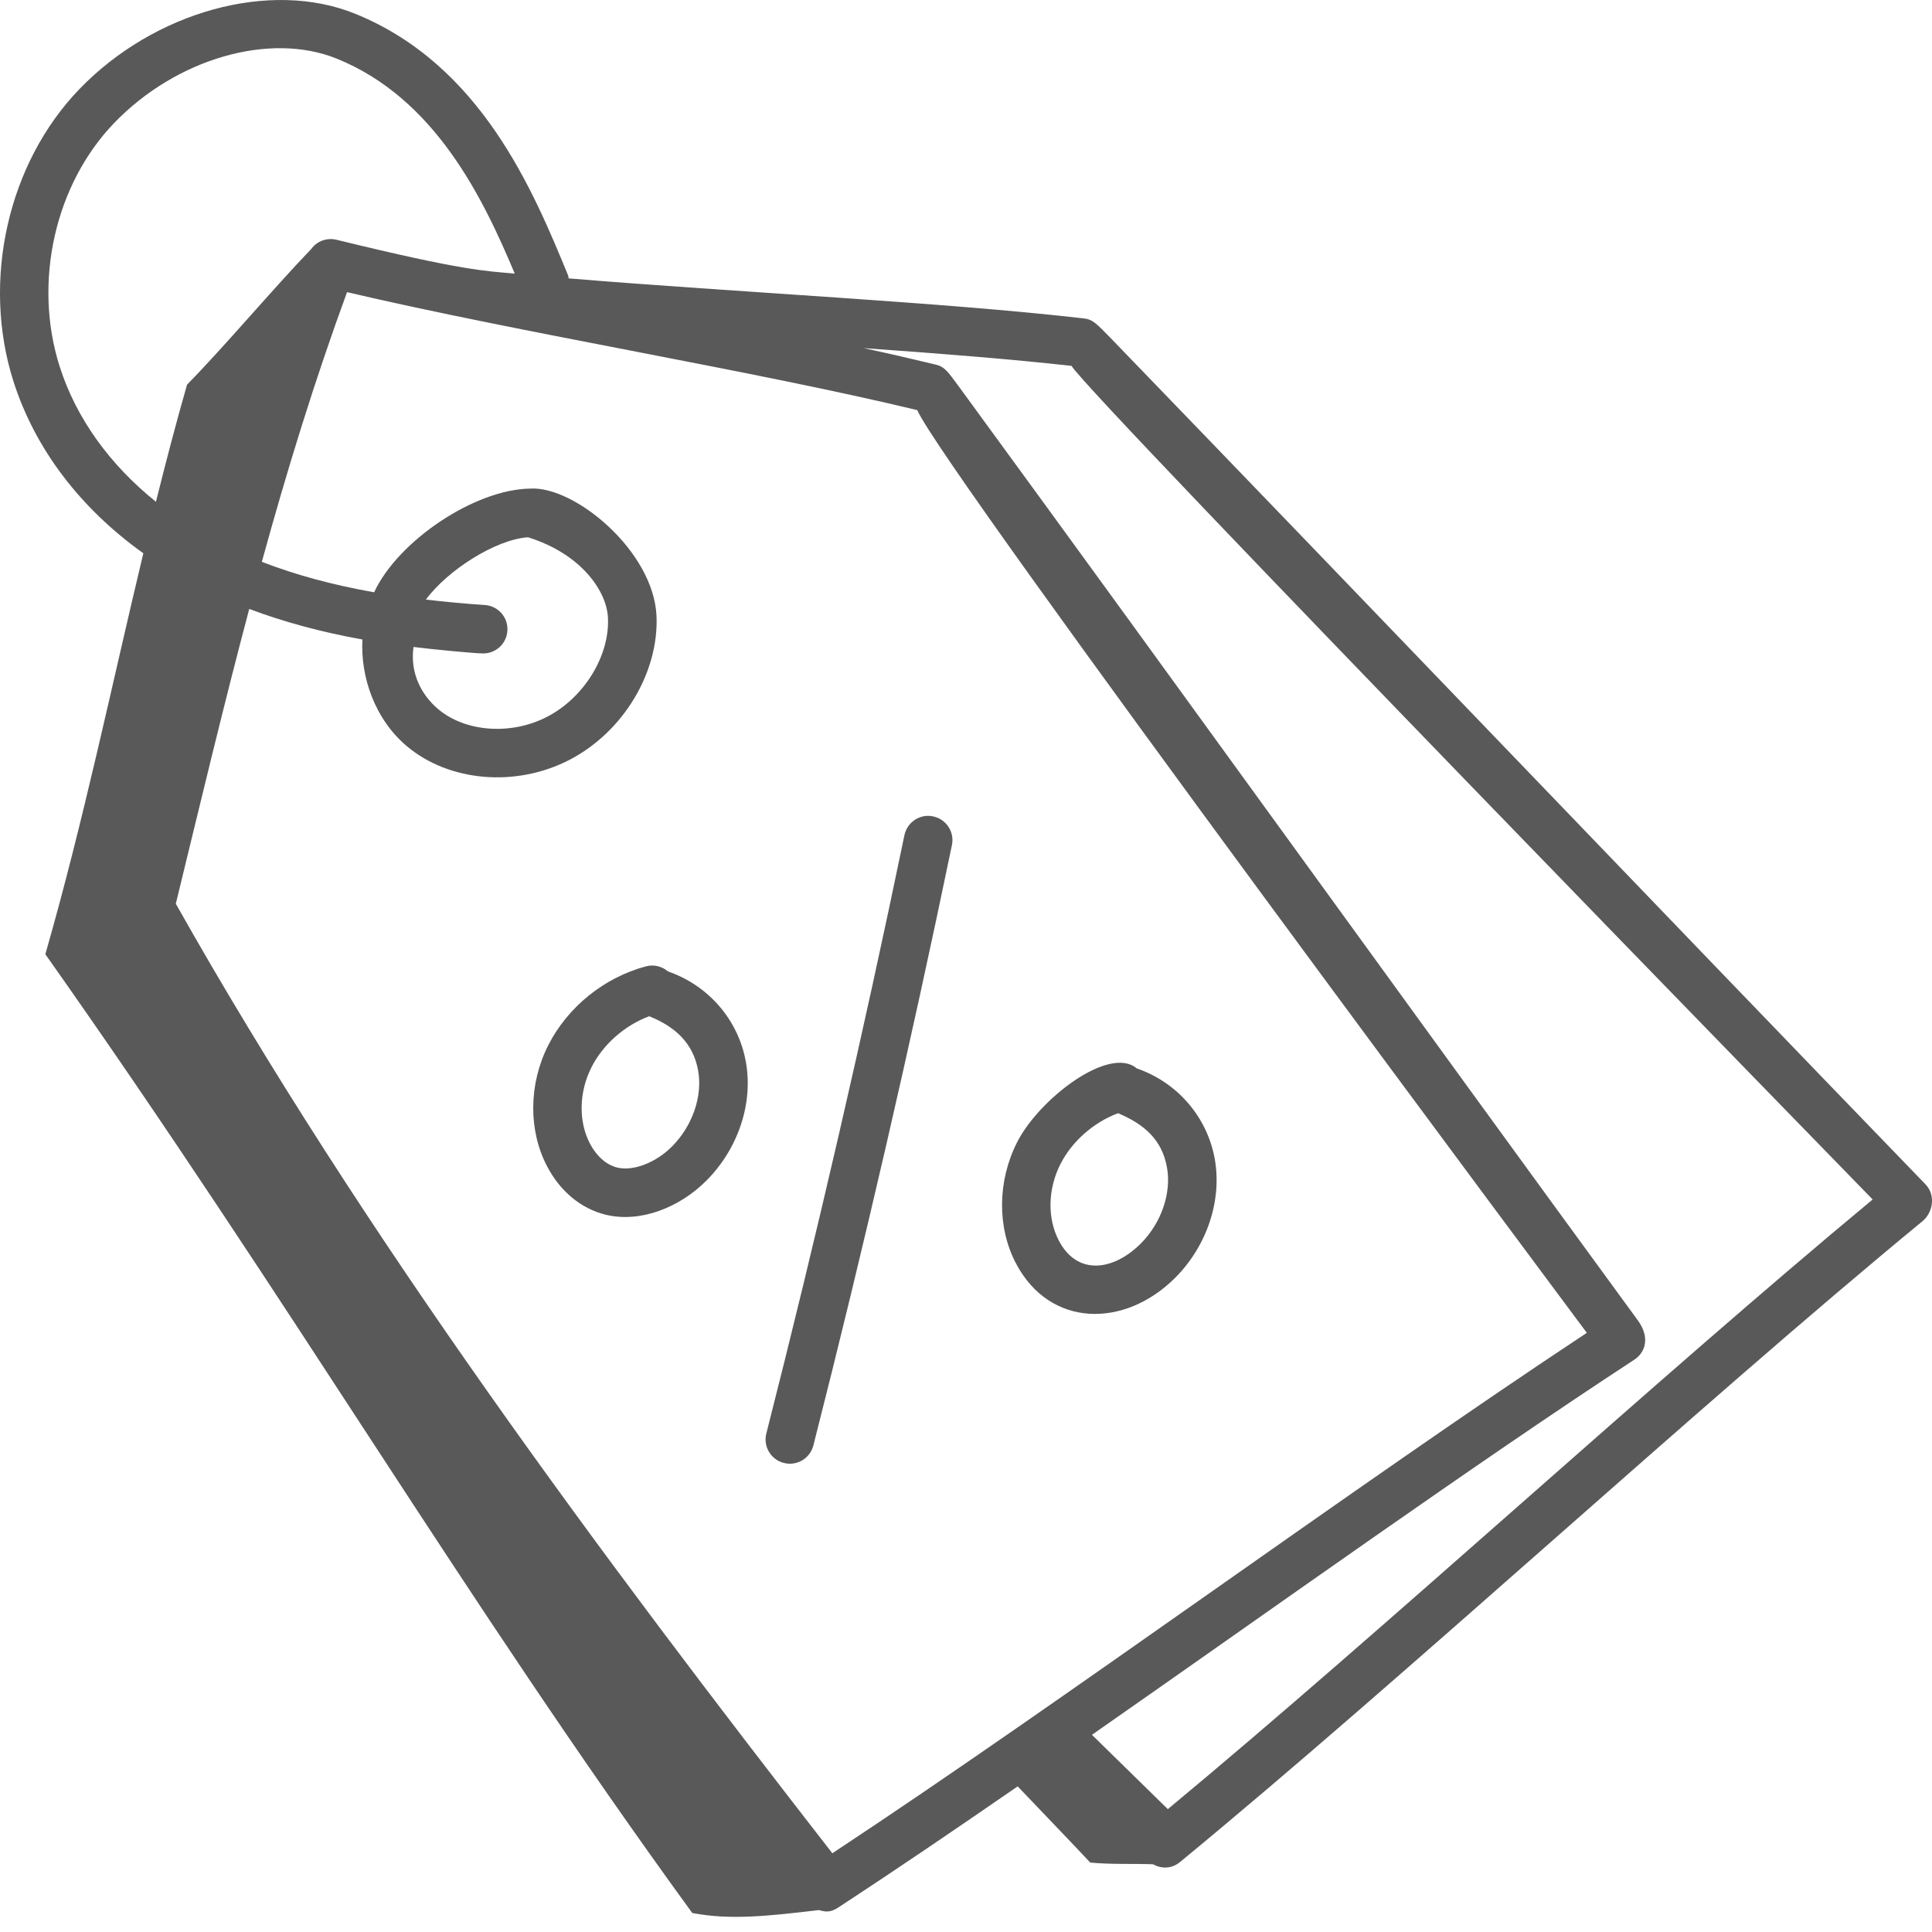 <svg width="32" height="32" viewBox="0 0 32 32" fill="none" xmlns="http://www.w3.org/2000/svg">
<path d="M20.12 19.195C19.995 18.501 19.502 17.928 18.828 17.696C18.374 17.31 17.212 18.198 16.846 18.92C16.521 19.56 16.514 20.327 16.826 20.923C17.389 21.997 18.628 22 19.465 21.164C19.992 20.636 20.243 19.881 20.12 19.195ZM18.896 20.596C18.446 21.046 17.846 21.137 17.538 20.549C17.345 20.18 17.354 19.695 17.563 19.283C17.755 18.904 18.113 18.59 18.519 18.438C18.954 18.622 19.247 18.878 19.329 19.337C19.405 19.762 19.235 20.256 18.896 20.596Z" fill="#595959"/>
<path d="M11.064 16.09C10.966 16.006 10.831 15.97 10.698 16.006C10.006 16.191 9.401 16.68 9.08 17.314C8.756 17.954 8.749 18.721 9.061 19.317C9.279 19.734 9.624 20.019 10.03 20.119C10.616 20.262 11.266 19.99 11.698 19.557C12.226 19.029 12.478 18.275 12.354 17.589C12.23 16.894 11.736 16.322 11.064 16.09ZM11.13 18.99C10.86 19.26 10.486 19.403 10.222 19.338C10.045 19.295 9.881 19.151 9.772 18.943C9.579 18.574 9.588 18.089 9.797 17.677C9.989 17.297 10.347 16.984 10.752 16.832C11.184 17.005 11.482 17.278 11.563 17.731C11.64 18.155 11.47 18.649 11.13 18.99Z" fill="#595959"/>
<path d="M15.455 13.522C15.24 13.475 15.025 13.616 14.98 13.834C14.297 17.132 13.527 20.466 12.693 23.743C12.638 23.958 12.768 24.177 12.983 24.231C13.204 24.287 13.418 24.152 13.472 23.941C14.309 20.653 15.081 17.307 15.767 13.997C15.812 13.78 15.673 13.567 15.455 13.522Z" fill="#595959"/>
<path d="M18.378 5.581C18.152 5.348 18.09 5.289 17.953 5.274C15.612 5.005 12.223 4.843 9.419 4.611C9.414 4.594 9.415 4.576 9.408 4.558C8.837 3.171 7.974 1.075 5.881 0.227C4.481 -0.34 2.56 0.185 1.314 1.477C0.131 2.703 -0.308 4.647 0.222 6.314C0.579 7.435 1.33 8.418 2.374 9.164C1.844 11.379 1.384 13.599 0.751 15.805C4.823 21.57 7.686 26.492 11.466 31.685C12.1 31.808 12.746 31.733 13.563 31.637C13.651 31.66 13.74 31.689 13.882 31.596C14.813 30.987 15.82 30.303 16.856 29.588C17.259 30.011 17.734 30.504 18.058 30.85C18.409 30.883 18.751 30.866 19.098 30.878C19.266 30.971 19.431 30.936 19.545 30.841C23.274 27.773 28.144 23.269 31.846 20.224C32.006 20.092 32.073 19.803 31.891 19.615C27.172 14.732 22.965 10.328 18.378 5.581ZM0.988 6.07C0.545 4.677 0.909 3.055 1.893 2.035C2.92 0.97 4.47 0.522 5.579 0.972C7.205 1.631 7.999 3.276 8.526 4.532C8.048 4.487 7.71 4.494 5.573 3.971C5.422 3.934 5.253 3.988 5.153 4.126C4.509 4.797 3.724 5.733 3.098 6.371C2.913 7.017 2.744 7.664 2.583 8.311C1.817 7.695 1.262 6.929 0.988 6.07ZM13.786 30.696C9.959 25.773 6.011 20.47 2.912 14.969C3.326 13.269 3.704 11.685 4.128 10.086C4.695 10.299 5.312 10.468 6.003 10.592C5.969 11.204 6.203 11.907 6.737 12.358C7.435 12.947 8.548 13.05 9.447 12.578C10.326 12.115 10.913 11.139 10.874 10.204C10.828 9.129 9.514 8.041 8.776 8.093C7.856 8.108 6.59 8.962 6.197 9.81C5.504 9.688 4.892 9.52 4.337 9.306C4.747 7.813 5.206 6.318 5.748 4.839C8.653 5.52 12.487 6.14 15.193 6.793C15.611 7.77 26.243 22.021 26.283 22.076C22.422 24.626 17.623 28.164 13.786 30.696ZM8.029 10.021C7.687 9.998 7.365 9.967 7.054 9.931C7.417 9.44 8.214 8.934 8.745 8.899C9.621 9.171 10.052 9.787 10.07 10.238C10.097 10.864 9.677 11.549 9.072 11.867C8.476 12.181 7.712 12.13 7.256 11.744C6.986 11.516 6.788 11.155 6.849 10.716C7.163 10.755 7.857 10.823 8.004 10.823C8.214 10.823 8.391 10.66 8.404 10.447C8.419 10.226 8.251 10.035 8.029 10.021ZM19.343 29.965C18.927 29.559 18.508 29.148 18.086 28.734C21.191 26.567 24.403 24.264 27.069 22.521C27.256 22.398 27.332 22.149 27.128 21.87C23.183 16.473 19.782 11.739 15.88 6.4C15.696 6.15 15.646 6.075 15.499 6.039C15.128 5.949 14.727 5.857 14.306 5.766C15.546 5.854 16.744 5.948 17.748 6.06C18.027 6.54 30.955 19.803 31.017 19.867C27.409 22.861 22.927 26.991 19.343 29.965Z" fill="#595959"/>
</svg>
